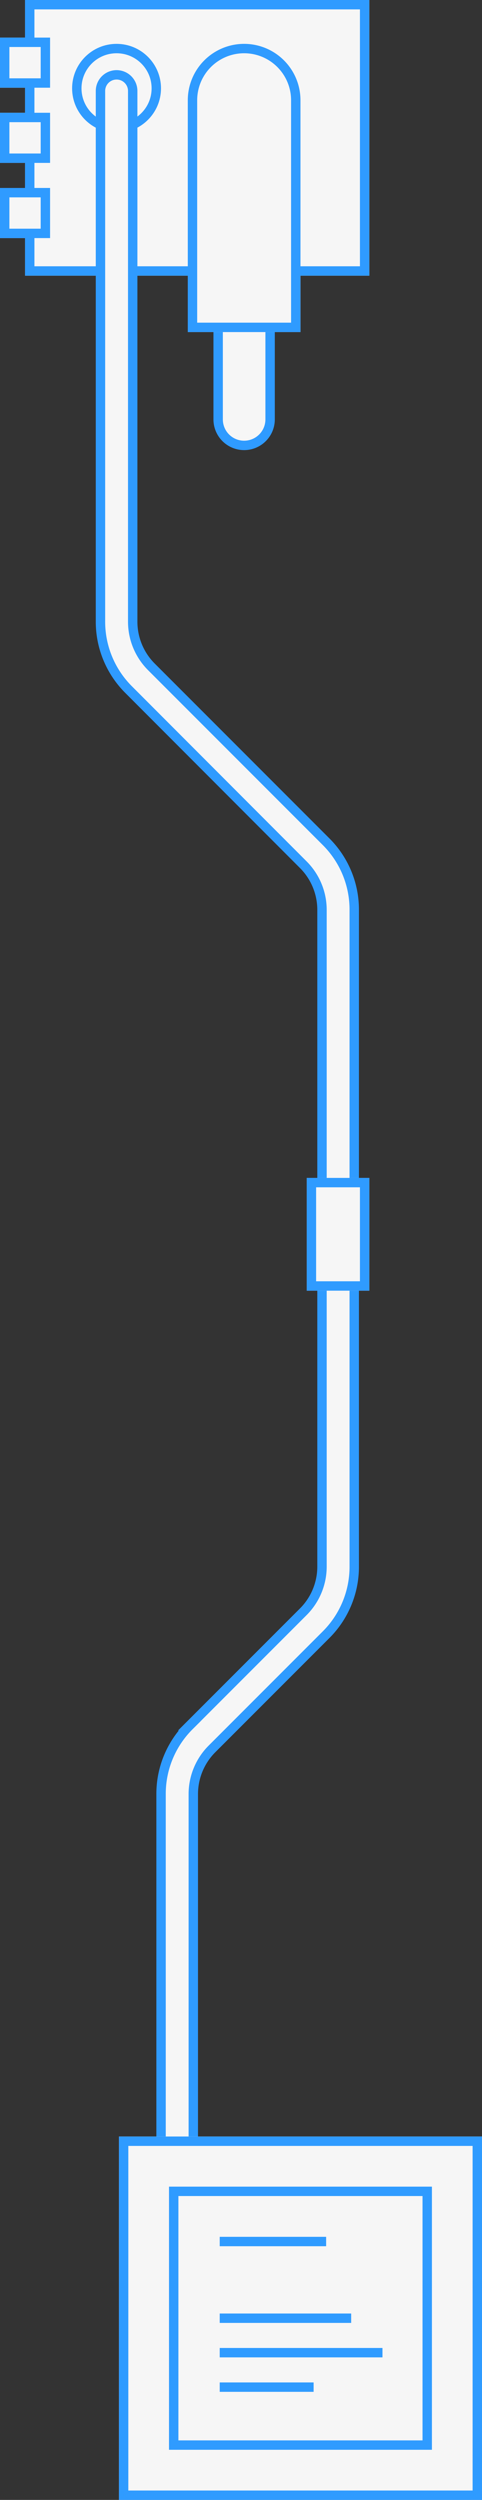 <svg id="43979b2c-0f8d-4799-a7f5-25ab8d3ae509" data-name="additionals 01" xmlns="http://www.w3.org/2000/svg" width="77" height="399" viewBox="0 0 77 399"><rect x="0" y="0" width="77" height="399" fill="#333333" stroke="none"/><title>Machine 04 devices</title><path d="M4163.85,300.25v36.69a4.15,4.15,0,0,0,8.3,0V300.25h-8.3Z" transform="translate(-4129 -270)" style="fill:#f6f6f6;stroke:#2f9bff;stroke-miterlimit:10;stroke-width:1.5px"/><polygon points="59 0 4 0 4 6 0 6 0 14 4 14 4 18 0 18 0 26 4 26 4 30 0 30 0 38 4 38 4 44 30 44 30 53 48 53 48 44 59 44 59 0" style="fill:#f6f6f6"/><path d="M4188,270h-55v6h-4v8h4v4h-4v8h4v4h-4v8h4v6h26v9h18v-9h11V270Zm-57.5,7.5h5v5h-5v-5Zm0,12h5v5h-5v-5Zm0,12h5v5h-5v-5Zm45,20h-15V286a7.5,7.5,0,0,1,15,0v35.5Zm11-9H4177V286a9,9,0,0,0-18,0v26.5h-24.5V308h2.5v-8h-2.5v-4h2.5v-8h-2.5v-4h2.5v-8h-2.5v-4.5h52v41Z" transform="translate(-4129 -270)" style="fill:#2f9bff"/><circle cx="18.62" cy="14.1" r="6.35" style="fill:#f6f6f6;stroke:#2f9bff;stroke-miterlimit:10;stroke-width:1.5px"/><path d="M4181.08,404.33l-27.88-27.88a10.2,10.2,0,0,1-3-7.26V284.52a2.57,2.57,0,1,0-5.15,0v84.67a15.32,15.32,0,0,0,4.52,10.9L4177.44,408a10.2,10.2,0,0,1,3,7.26V520a10.2,10.2,0,0,1-3,7.26l-18.19,18.19a15.31,15.31,0,0,0-4.52,10.9v75.39a2.57,2.57,0,1,0,5.15,0V556.38a10.2,10.2,0,0,1,3-7.26l18.19-18.19a15.32,15.32,0,0,0,4.52-10.9V415.23A15.31,15.31,0,0,0,4181.08,404.33Z" transform="translate(-4129 -270)" style="fill:#f6f6f6;stroke:#2f9bff;stroke-miterlimit:10;stroke-width:1.5px"/><rect x="19" y="341" width="58" height="58" style="fill:#f6f6f6"/><path d="M4156,619v42h42V619h-42Zm40.5,40.5h-39v-39h39v39Z" transform="translate(-4129 -270)" style="fill:#2f9bff"/><line x1="35.1" y1="370" x2="56.1" y2="370" style="fill:none;stroke:#2f9bff;stroke-miterlimit:10;stroke-width:1.5px"/><line x1="35.1" y1="357.76" x2="52.1" y2="357.76" style="fill:none;stroke:#2f9bff;stroke-miterlimit:10;stroke-width:1.5px"/><line x1="35.1" y1="375.5" x2="61.1" y2="375.5" style="fill:none;stroke:#2f9bff;stroke-miterlimit:10;stroke-width:1.5px"/><line x1="35.1" y1="381" x2="50.1" y2="381" style="fill:none;stroke:#2f9bff;stroke-miterlimit:10;stroke-width:1.5px"/><path d="M4148,611v58h58V611h-58Zm56.5,56.5h-55v-55h55v55Z" transform="translate(-4129 -270)" style="fill:#2f9bff"/><rect x="49" y="188" width="10" height="18" style="fill:#f6f6f6"/><path d="M4178,458v18h10V458h-10Zm8.5,16.5h-7v-15h7v15Z" transform="translate(-4129 -270)" style="fill:#2f9bff"/></svg>